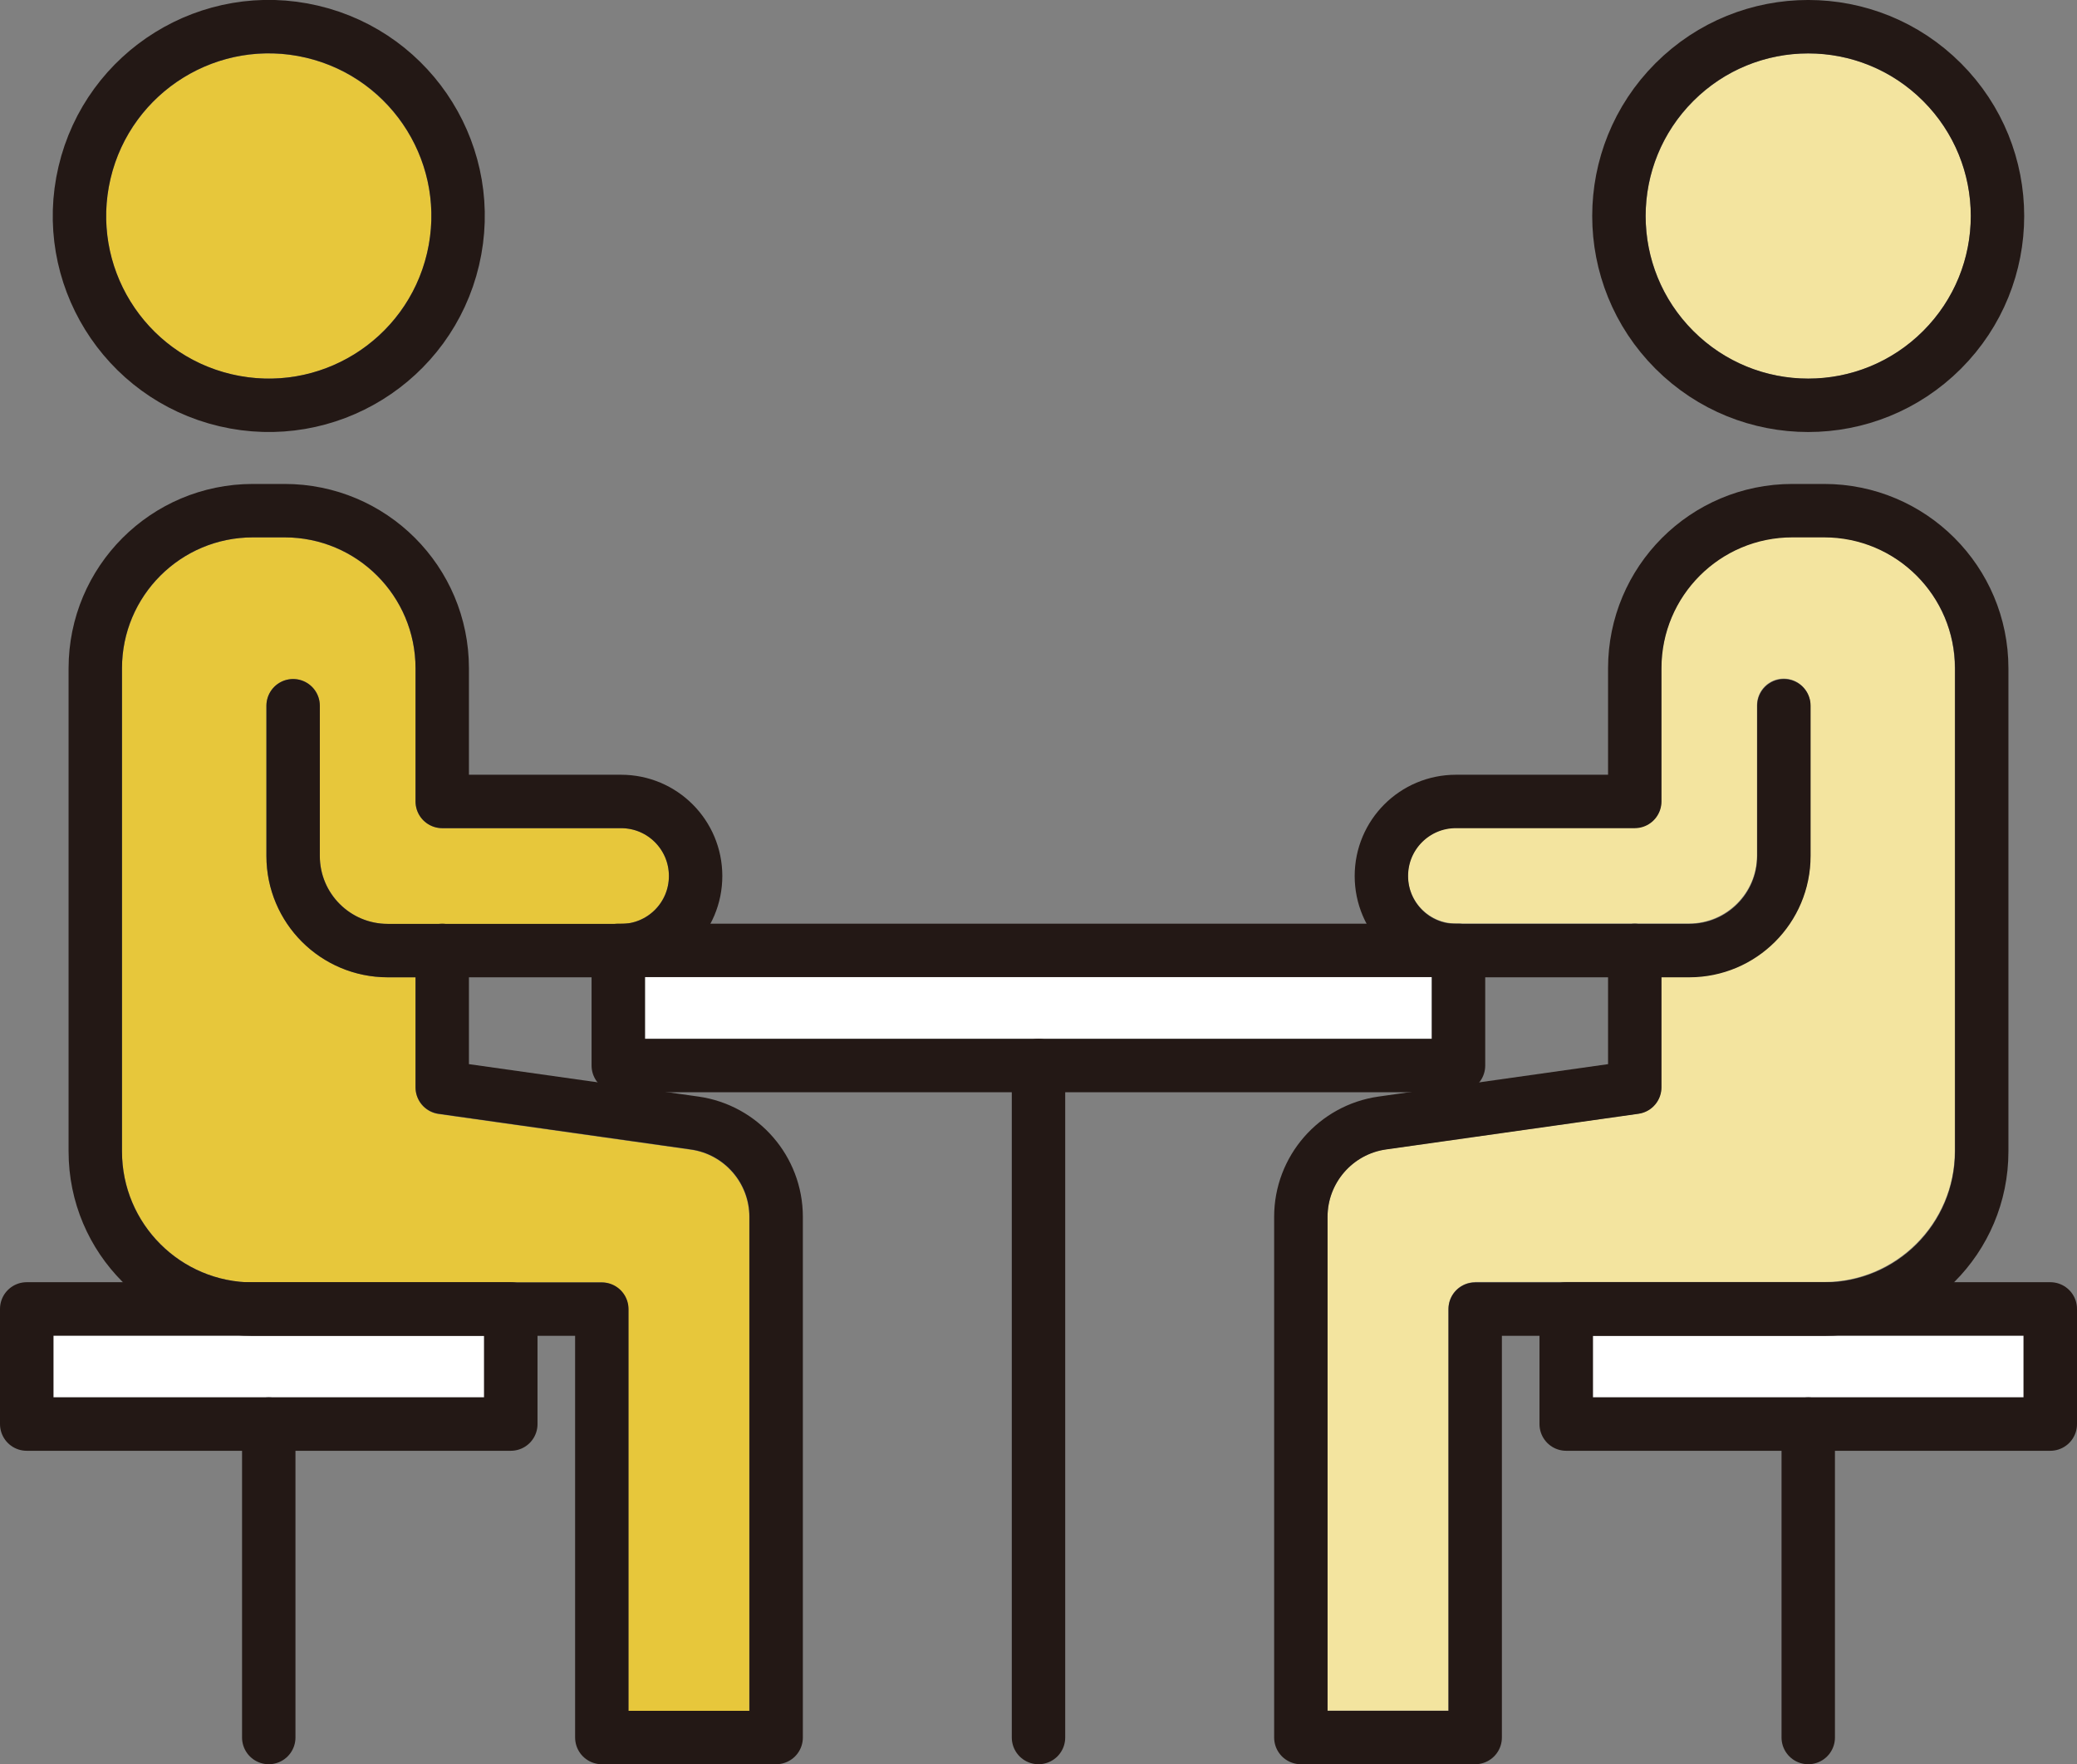 <?xml version="1.0" encoding="UTF-8"?>
<svg id="_レイヤー_2" data-name="レイヤー 2" xmlns="http://www.w3.org/2000/svg" viewBox="0 0 97.22 82.57">
  <rect x="0" y="0" width="97.22" height="82.57" fill="#808080" stroke="none"/>
  <defs>
    <style>
      .cls-1 {
        fill: #e7c73b;
      }

      .cls-1, .cls-2, .cls-3 {
        stroke-width: 0px;
      }

      .cls-2 {
        fill: #f3e49f;
      }

      .cls-3 {
        fill: #fff;
      }

      .cls-4 {
        fill: none;
        stroke: #231815;
        stroke-linecap: round;
        stroke-linejoin: round;
        stroke-width: 2.5px;
      }
    </style>
  </defs>
  <g id="_レイヤー_1-2" data-name="レイヤー 1">
    <g>
      <path class="cls-1" d="m12.58,2.5c4.19,0,7.61,3.41,7.61,7.61s-3.41,7.61-7.61,7.61-7.61-3.41-7.61-7.61,3.41-7.61,7.61-7.61Z"/>
      <path class="cls-2" d="m84.64,2.5c4.2,0,7.61,3.41,7.61,7.61s-3.41,7.61-7.61,7.61-7.61-3.41-7.61-7.61,3.41-7.61,7.61-7.61Z"/>
      <rect class="cls-3" x="30.19" y="45.73" width="36.83" height="2.89"/>
      <polygon class="cls-3" points="22.66 65.4 2.5 65.4 2.5 62.51 11.84 62.51 22.66 62.51 22.66 65.4"/>
      <path class="cls-1" d="m35.07,56.95v23.12h-5.66v-18.8c0-.69-.56-1.25-1.25-1.25H11.84c-3.38,0-6.13-2.75-6.13-6.13v-22.61c0-3.38,2.75-6.13,6.13-6.13h1.48c3.38,0,6.13,2.75,6.13,6.13v6.23c0,.69.56,1.25,1.25,1.25h8.37c1.24,0,2.24,1,2.24,2.24s-1,2.24-2.24,2.24h-10.92c-1.75,0-3.18-1.43-3.18-3.18v-7.03c0-.69-.56-1.25-1.25-1.25s-1.25.56-1.25,1.25v7.03c0,3.13,2.55,5.68,5.68,5.68h1.3v5.16c0,.62.46,1.15,1.07,1.24l11.82,1.67c1.56.22,2.73,1.57,2.73,3.15Z"/>
      <path class="cls-2" d="m69.05,60.01c-.69,0-1.25.56-1.25,1.25v18.8h-5.66v-23.12c0-1.57,1.17-2.93,2.73-3.15l11.82-1.67c.62-.09,1.07-.62,1.07-1.24v-5.16h1.3c3.13,0,5.68-2.55,5.68-5.68v-7.03c0-.69-.56-1.25-1.25-1.25s-1.25.56-1.25,1.25v7.03c0,1.75-1.43,3.18-3.18,3.18h-10.92c-1.24,0-2.24-1.01-2.24-2.24s1-2.24,2.24-2.24h8.37c.69,0,1.25-.56,1.25-1.25v-6.23c0-3.38,2.75-6.13,6.13-6.13h1.48c3.38,0,6.13,2.75,6.13,6.13v22.61c0,3.38-2.75,6.13-6.13,6.13h-16.33Z"/>
      <polygon class="cls-3" points="94.72 65.4 74.56 65.4 74.56 62.51 85.38 62.51 94.72 62.51 94.72 65.4"/>
      <g>
        <circle class="cls-4" cx="12.58" cy="10.11" r="8.86" transform="translate(-.14 20.04) rotate(-76.77)"/>
        <path class="cls-4" d="m20.7,44.48v6.41h0l11.82,1.67c2.18.31,3.81,2.18,3.81,4.39v24.37h-8.16v-20.05h-7.47s-8.86,0-8.86,0c-4.08,0-7.38-3.3-7.38-7.38v-22.61c0-4.08,3.3-7.38,7.38-7.38h1.48c4.08,0,7.38,3.3,7.38,7.38v6.23h8.37c1.93,0,3.49,1.56,3.49,3.49h0c0,1.93-1.56,3.49-3.49,3.49h-10.92c-2.45,0-4.43-1.98-4.43-4.43v-7.03"/>
        <circle class="cls-4" cx="84.64" cy="10.11" r="8.86" transform="translate(17.64 62.81) rotate(-45)"/>
        <path class="cls-4" d="m76.52,44.48v6.41h0l-11.82,1.67c-2.18.31-3.81,2.18-3.81,4.39v24.37h8.16v-20.05h7.47s8.86,0,8.86,0c4.08,0,7.38-3.3,7.38-7.38v-22.61c0-4.08-3.3-7.38-7.38-7.38h-1.48c-4.08,0-7.38,3.3-7.38,7.38v6.23h-8.37c-1.93,0-3.49,1.56-3.49,3.49h0c0,1.93,1.56,3.49,3.49,3.49h10.92c2.45,0,4.43-1.98,4.43-4.43v-7.03"/>
        <polygon class="cls-4" points="95.97 66.65 84.64 66.65 73.31 66.65 73.31 61.26 95.97 61.26 95.97 66.65"/>
        <line class="cls-4" x1="84.64" y1="81.32" x2="84.64" y2="66.65"/>
        <line class="cls-4" x1="48.61" y1="81.32" x2="48.61" y2="49.87"/>
        <rect class="cls-4" x="28.94" y="44.48" width="39.33" height="5.39"/>
        <polygon class="cls-4" points="23.91 66.65 12.58 66.65 1.25 66.65 1.25 61.26 23.91 61.26 23.91 66.65"/>
        <line class="cls-4" x1="12.58" y1="81.32" x2="12.58" y2="66.65"/>
      </g>
    </g>
  </g>
</svg>